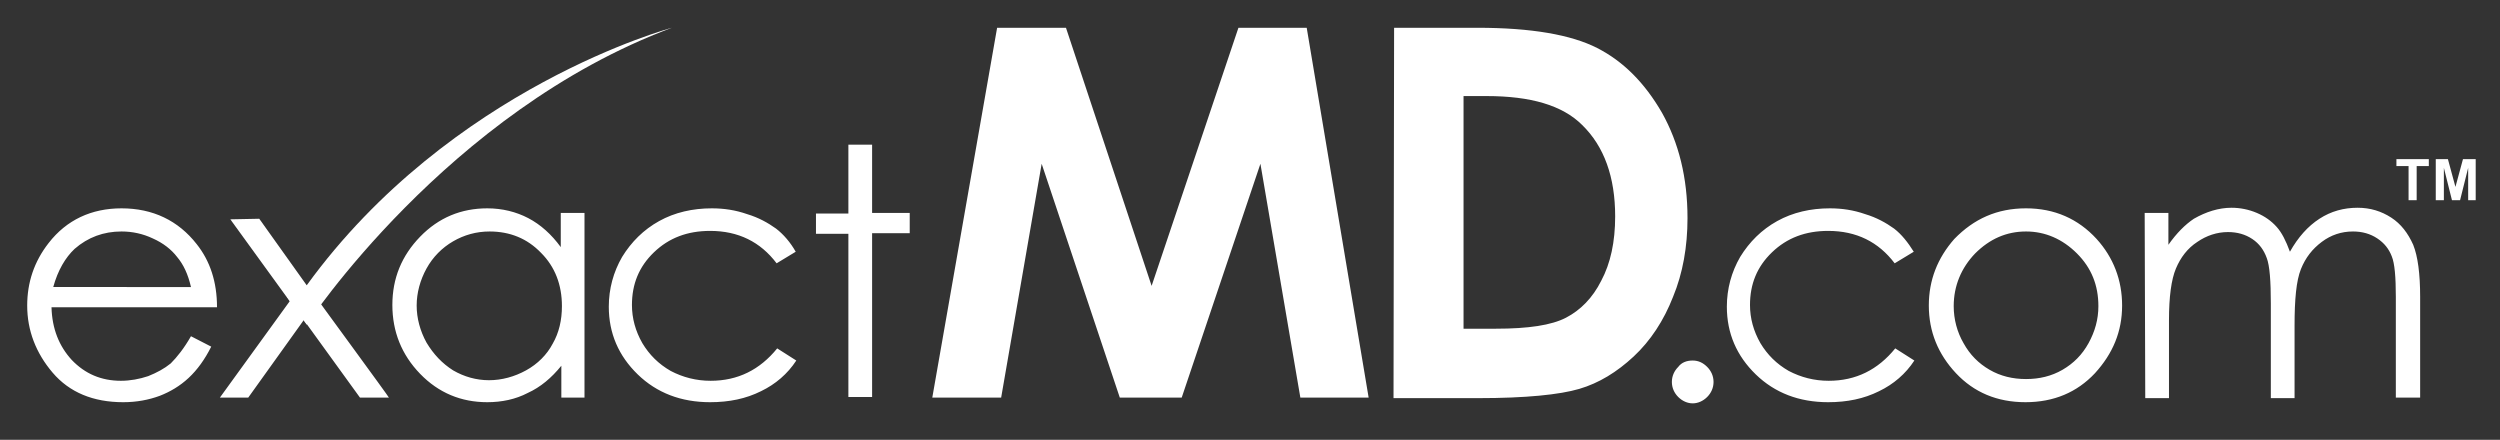 <svg id="Layer_1" xmlns="http://www.w3.org/2000/svg" viewBox="-111 256.1 432 76"><rect x="-111" y="256.1" width="432" height="76" fill="#333333" stroke="none"/><style>.st0{fill:#FFFFFF;}</style><path class="st0" d="M-78 314.2l3.5 1.8c-1.1 2.2-2.4 4-3.9 5.4-1.5 1.4-3.2 2.4-5 3.1-1.9.7-4 1.1-6.3 1.1-5.2 0-9.3-1.7-12.2-5.1-2.9-3.4-4.4-7.3-4.4-11.6 0-4 1.2-7.6 3.7-10.8 3.1-4 7.4-6 12.6-6 5.4 0 9.8 2.1 13 6.2 2.3 2.9 3.5 6.5 3.5 10.9h-28.6c.1 3.7 1.3 6.7 3.5 9.1 2.3 2.4 5.1 3.6 8.5 3.6 1.6 0 3.2-.3 4.7-.8 1.5-.6 2.8-1.3 3.9-2.2 1.1-1.1 2.3-2.6 3.5-4.7zm0-8.5c-.5-2.2-1.3-3.9-2.4-5.2-1-1.3-2.4-2.4-4.2-3.2-1.7-.8-3.5-1.2-5.4-1.2-3.1 0-5.8 1-8.1 3-1.6 1.5-2.9 3.7-3.7 6.6H-78zM-56.8 306.9c-1.4 0-2.2.3-3.5 0-.3.2-.7.4-1.1.5l.5.7-12.1 16.7h4.9l9.6-13.4 9.7 13.4h5c.1 0-12.9-17.7-13-17.9zM-10 292.9v31.9h-4v-5.5c-1.7 2.1-3.6 3.7-5.8 4.7-2.1 1.1-4.5 1.6-7 1.6-4.5 0-8.4-1.6-11.6-4.9-3.2-3.3-4.8-7.3-4.8-11.9 0-4.6 1.6-8.5 4.8-11.8 3.2-3.3 7.1-4.9 11.6-4.9 2.6 0 5 .6 7.1 1.7 2.1 1.1 4 2.8 5.6 5v-5.9h4.1zm-16.4 3.2c-2.3 0-4.4.6-6.3 1.7-1.9 1.1-3.5 2.7-4.6 4.7s-1.7 4.2-1.7 6.4.6 4.4 1.7 6.4c1.2 2 2.7 3.6 4.6 4.8 1.9 1.1 4 1.7 6.2 1.7s4.4-.6 6.4-1.7 3.6-2.7 4.6-4.6c1.1-1.9 1.6-4.1 1.6-6.5 0-3.7-1.2-6.8-3.6-9.2-2.4-2.5-5.4-3.7-8.9-3.7zM26.5 299.6l-3.3 2c-2.8-3.7-6.6-5.6-11.5-5.6-3.9 0-7.1 1.2-9.7 3.7-2.6 2.5-3.8 5.5-3.8 9.1 0 2.3.6 4.5 1.8 6.6 1.2 2 2.8 3.6 4.9 4.8 2.1 1.1 4.4 1.7 6.9 1.7 4.7 0 8.5-1.9 11.5-5.6l3.3 2.1c-1.5 2.3-3.6 4.1-6.1 5.3-2.6 1.3-5.5 1.9-8.8 1.9-5 0-9.2-1.6-12.5-4.8-3.3-3.2-5-7.1-5-11.7 0-3.1.8-6 2.3-8.6 1.6-2.6 3.7-4.7 6.4-6.2s5.8-2.2 9.1-2.2c2.1 0 4.1.3 6.1 1 2 .6 3.6 1.5 5 2.5 1.3 1 2.5 2.4 3.4 4zM35.6 281.1h4.1v11.8h6.5v3.5h-6.5v28.3h-4.1v-28.2H30V293h5.6v-11.9zM61.3 260.9h11.9L88 305.5l15-44.6h11.8l10.7 63.9h-11.8l-6.9-40.4-13.6 40.4H82.5L69 284.4l-7 40.4H50.1l11.2-63.9zM129.9 260.9h14.4c9.3 0 16.2 1.2 20.7 3.5s8.2 6 11.2 11.2c2.9 5.2 4.4 11.2 4.4 18.2 0 4.9-.8 9.5-2.5 13.6-1.6 4.1-3.9 7.6-6.8 10.3-2.9 2.7-6 4.6-9.4 5.6s-9.2 1.6-17.5 1.6h-14.6l.1-64zm12 11.7v40.3h5.6c5.6 0 9.6-.6 12.1-1.9 2.5-1.3 4.6-3.4 6.1-6.4 1.6-3 2.4-6.7 2.4-11.1 0-6.8-1.9-12.1-5.7-15.8-3.4-3.4-8.9-5-16.5-5h-4v-.1zM181.5 318.4c1 0 1.8.4 2.5 1.1.7.7 1.1 1.6 1.1 2.6s-.4 1.9-1.1 2.6c-.7.7-1.6 1.1-2.5 1.1s-1.8-.4-2.5-1.1c-.7-.7-1.1-1.6-1.1-2.6s.4-1.9 1.1-2.6c.6-.8 1.5-1.1 2.5-1.1zM219.7 299.6l-3.3 2c-2.8-3.7-6.6-5.6-11.5-5.6-3.9 0-7.1 1.2-9.7 3.7s-3.8 5.5-3.8 9.1c0 2.3.6 4.5 1.8 6.6 1.2 2 2.8 3.6 4.9 4.8 2.1 1.1 4.4 1.7 6.9 1.7 4.7 0 8.5-1.9 11.5-5.6l3.3 2.1c-1.5 2.3-3.6 4.1-6.1 5.3-2.6 1.3-5.5 1.9-8.8 1.9-5 0-9.2-1.6-12.5-4.8-3.3-3.2-5-7.1-5-11.7 0-3.1.8-6 2.3-8.6 1.6-2.6 3.7-4.7 6.4-6.2s5.8-2.2 9.1-2.2c2.1 0 4.1.3 6.1 1 2 .6 3.6 1.5 5 2.5 1.3 1 2.4 2.4 3.4 4zM239.1 292.1c4.9 0 9 1.8 12.2 5.3 2.9 3.2 4.4 7.1 4.4 11.5 0 4.5-1.6 8.3-4.7 11.7-3.1 3.3-7.1 5-12 5s-8.9-1.7-12-5-4.7-7.2-4.7-11.7c0-4.4 1.5-8.2 4.4-11.5 3.4-3.5 7.4-5.3 12.4-5.3zm0 4c-3.4 0-6.3 1.3-8.8 3.8-2.4 2.5-3.7 5.6-3.7 9.1 0 2.3.6 4.5 1.7 6.4 1.1 2 2.6 3.5 4.5 4.6 1.9 1.1 4 1.6 6.3 1.6s4.4-.5 6.3-1.6c1.9-1.1 3.4-2.6 4.5-4.6s1.7-4.1 1.7-6.4c0-3.6-1.2-6.6-3.7-9.1s-5.5-3.8-8.8-3.8zM259.6 292.9h4.1v5.5c1.4-2 2.9-3.5 4.4-4.5 2.1-1.2 4.3-1.9 6.5-1.9 1.5 0 3 .3 4.4.9 1.4.6 2.5 1.4 3.4 2.4s1.6 2.4 2.3 4.3c1.4-2.5 3.1-4.4 5.1-5.7 2-1.3 4.2-1.9 6.6-1.9 2.2 0 4.1.6 5.8 1.7 1.7 1.1 2.9 2.7 3.8 4.7.8 2 1.2 5 1.2 9v17.4H303v-17.4c0-3.4-.2-5.8-.7-7-.5-1.3-1.3-2.3-2.5-3.1-1.2-.8-2.6-1.2-4.2-1.2-2 0-3.8.6-5.4 1.8-1.6 1.2-2.8 2.7-3.6 4.7-.8 2-1.1 5.2-1.1 9.8v12.5h-4.1v-16.4c0-3.8-.2-6.5-.7-7.8-.5-1.4-1.3-2.5-2.5-3.3-1.2-.8-2.6-1.2-4.2-1.2-1.9 0-3.7.6-5.3 1.7-1.7 1.1-2.9 2.7-3.7 4.6-.8 1.9-1.2 4.9-1.2 8.9v13.5h-4.1l-.1-32z"/><path class="st0" d="M-71.2 294l13.2 18.2s24.2-36.8 63.1-51.3c0 0-38.2 10.2-63.1 44.5l-8.2-11.5-5 .1z"/><g><path class="st0" d="M305.2 290.7v-5.9h-2.1v-1.2h5.6v1.2h-2.1v5.9h-1.4zM309.9 290.7v-7.1h2.1l1.3 4.8 1.3-4.8h2.2v7.1h-1.3v-5.6l-1.4 5.6h-1.4l-1.4-5.6v5.6h-1.4z"/></g></svg>